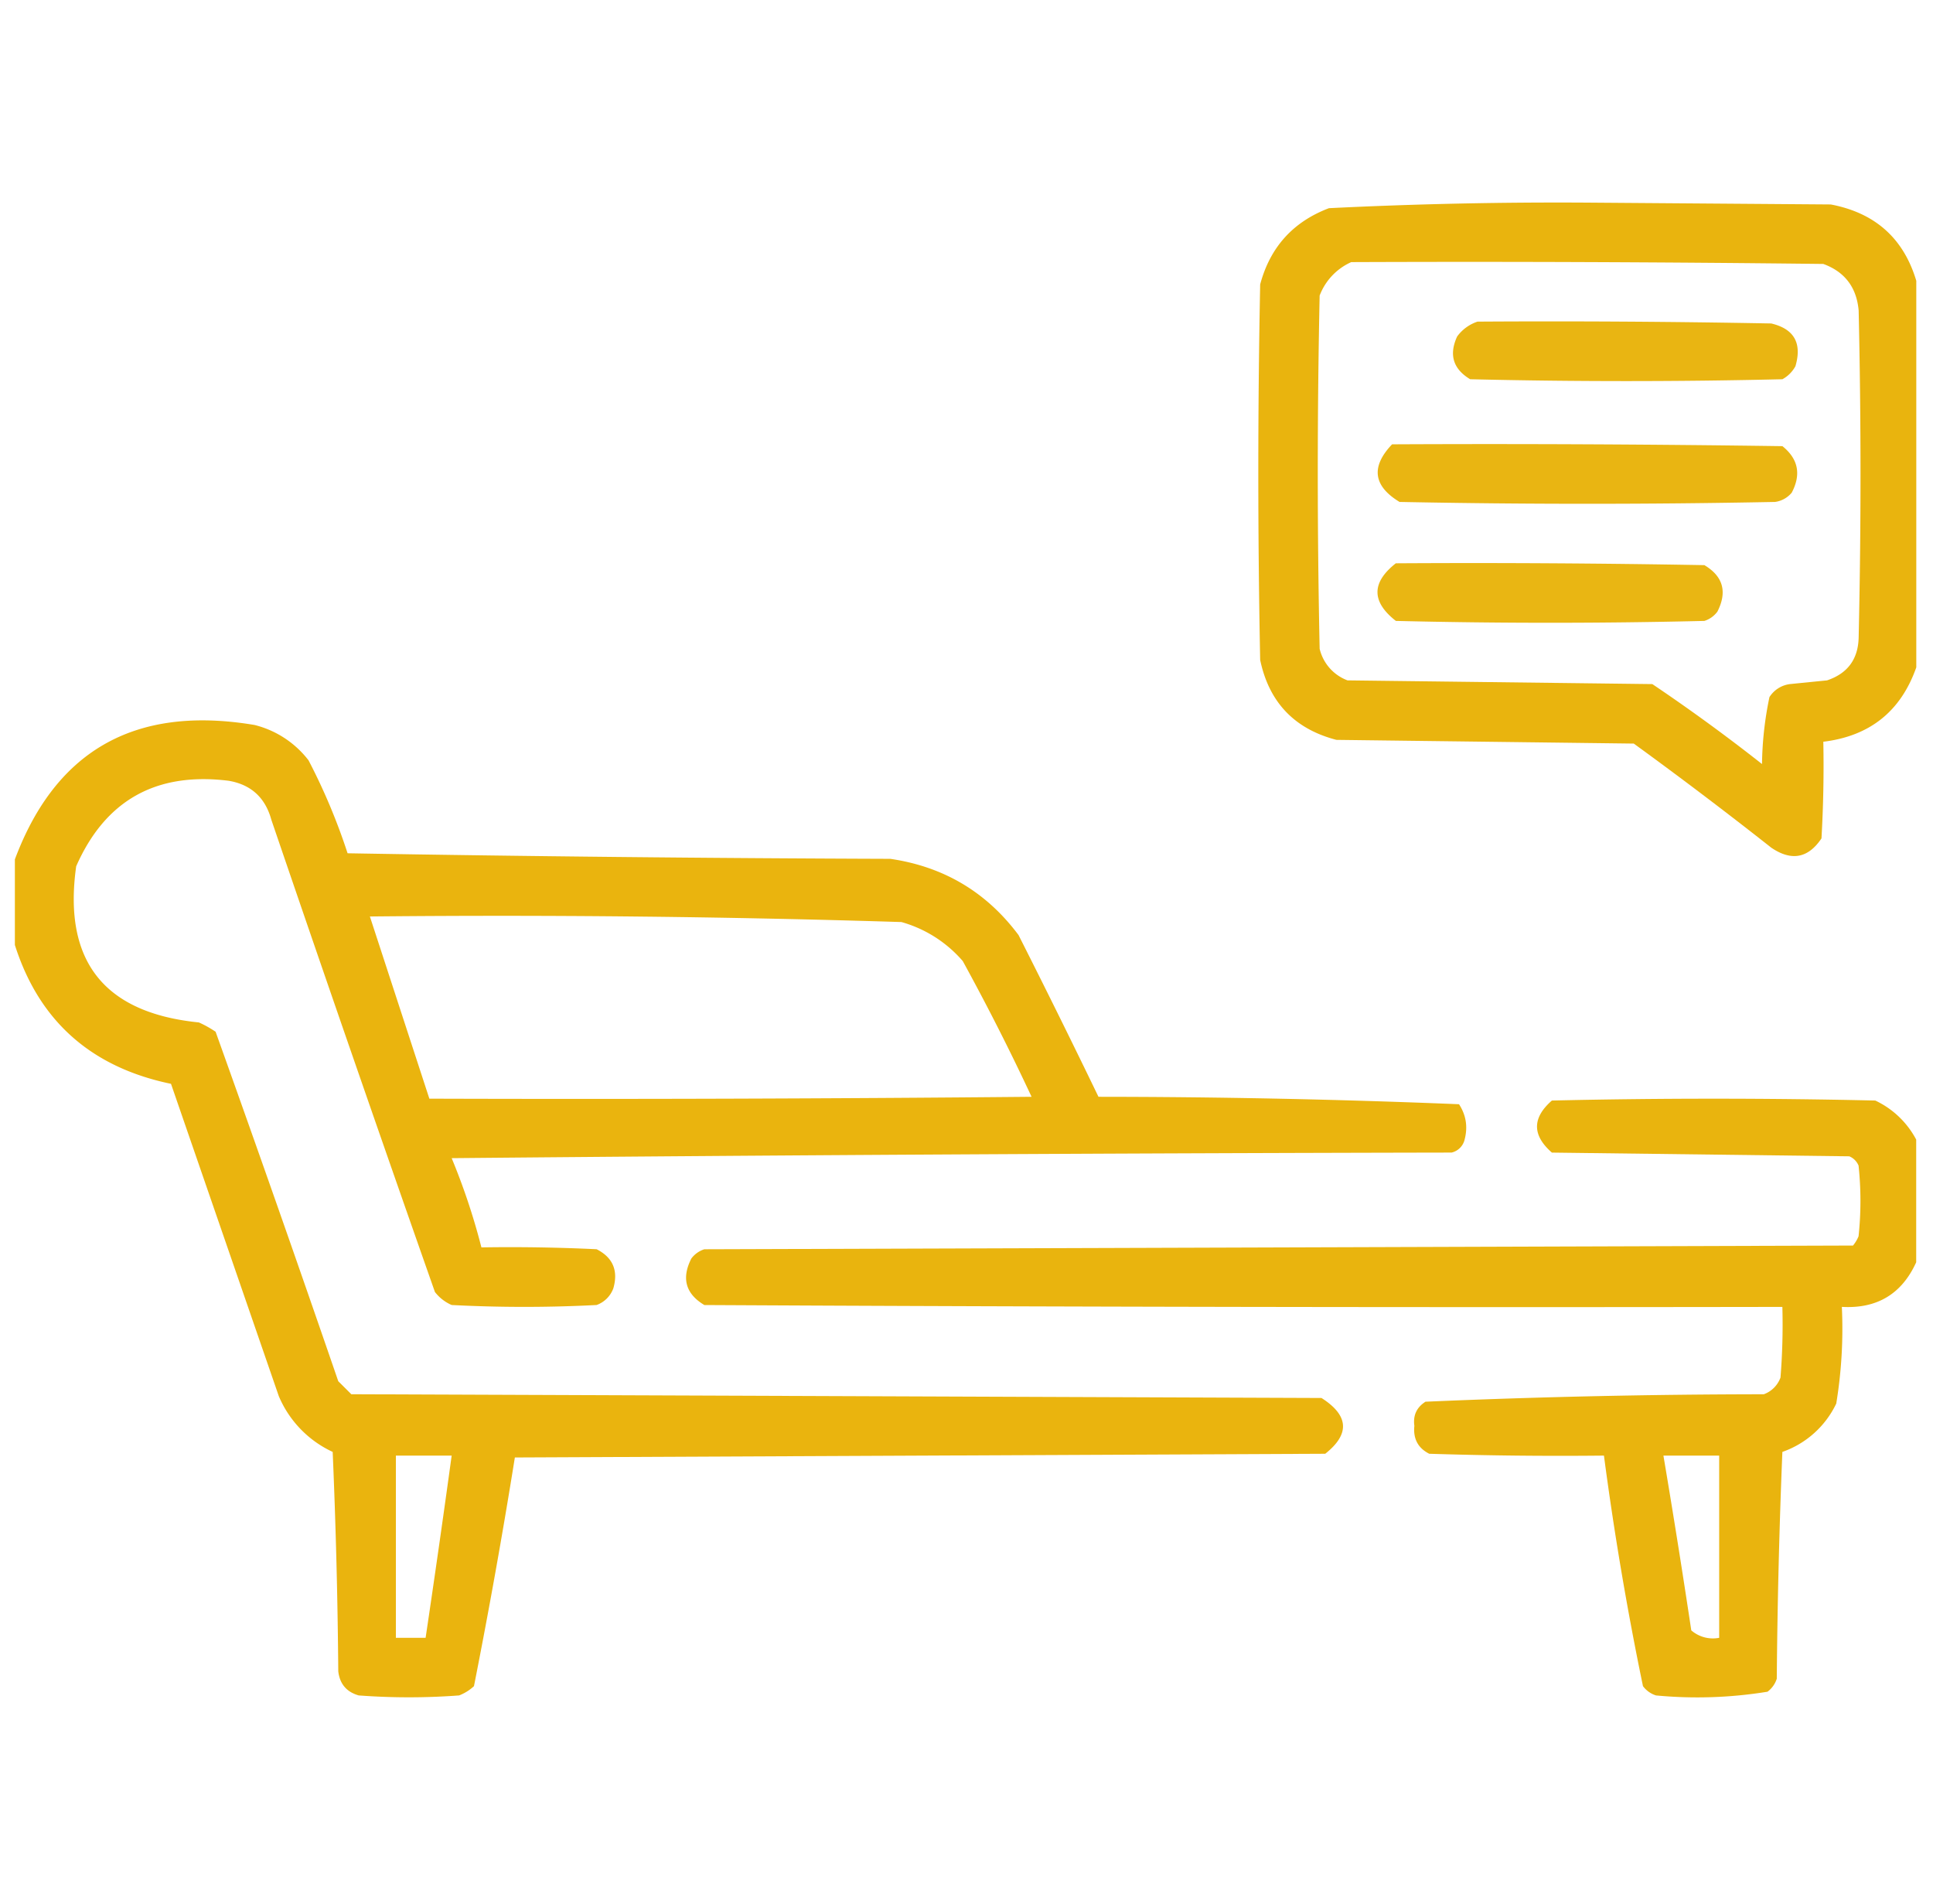 <svg width="65" height="64" fill="none" xmlns="http://www.w3.org/2000/svg"><g clip-path="url(#clip0_3150_62853)" fill-rule="evenodd" clip-rule="evenodd" fill="#E8B000"><path opacity=".942" d="M64.438 9.437v13c-.52 1.477-1.562 2.31-3.126 2.5.021 1.084 0 2.167-.062 3.25-.448.668-1.01.773-1.688.312a148.425 148.425 0 00-4.624-3.5l-10-.125c-1.41-.368-2.265-1.264-2.563-2.687a318.94 318.94 0 010-12.625c.334-1.25 1.105-2.105 2.313-2.563a155.57 155.57 0 018.687-.187l8.188.062c1.488.282 2.447 1.137 2.874 2.563zm-19-.625c5.291-.021 10.583 0 15.874.062.722.265 1.118.786 1.188 1.563.083 3.666.083 7.333 0 11-.019.727-.373 1.206-1.063 1.437l-1.25.125a.96.96 0 00-.687.438 11.67 11.67 0 00-.25 2.25 61.258 61.258 0 00-3.688-2.688l-10.25-.125a1.504 1.504 0 01-.937-1.062 282.175 282.175 0 010-11.875 2.016 2.016 0 011.063-1.125z"/><path opacity=".927" d="M49.686 10.813c3.292-.021 6.584 0 9.875.062.77.183 1.04.662.813 1.438a1.11 1.11 0 01-.438.437c-3.5.083-7 .083-10.5 0-.573-.345-.72-.825-.437-1.438a1.39 1.39 0 01.687-.5zm-2.874 4.125c4.375-.021 8.75 0 13.125.062.532.428.636.948.313 1.563a.88.88 0 01-.563.312c-4.208.083-8.416.083-12.625 0-.887-.538-.97-1.184-.25-1.938z"/><path opacity=".923" d="M46.938 18.938c3.458-.021 6.917 0 10.375.062.63.377.775.898.437 1.563a.872.872 0 01-.437.312 215.14 215.14 0 01-10.375 0c-.824-.645-.824-1.29 0-1.938z"/><path opacity=".945" d="M.438 31.562v-2.5c1.359-3.807 4.067-5.37 8.124-4.688a3.296 3.296 0 011.813 1.188c.522 1.001.96 2.043 1.313 3.125 6.082.104 12.166.166 18.25.187 1.794.262 3.232 1.116 4.312 2.563a328.922 328.922 0 012.688 5.437c4.052.002 8.093.085 12.124.25.237.365.3.76.188 1.188a.586.586 0 01-.438.437c-11.208.021-22.416.084-33.624.188a22.08 22.08 0 011 3 60.33 60.33 0 013.875.062c.545.278.732.716.562 1.313a.939.939 0 01-.563.562c-1.625.084-3.25.084-4.875 0a1.442 1.442 0 01-.562-.437 1785.195 1785.195 0 01-5.5-15.875c-.205-.747-.684-1.185-1.438-1.313-2.438-.302-4.147.656-5.125 2.875-.446 3.179.929 4.929 4.126 5.25.197.088.385.193.562.313a979.72 979.72 0 014.125 11.75l.438.437L44.437 47c.921.587.963 1.212.126 1.875L17.313 49a214.68 214.68 0 01-1.375 7.688c-.146.135-.313.24-.5.312-1.126.084-2.25.084-3.376 0-.409-.117-.638-.388-.687-.812-.02-2.46-.083-4.918-.188-7.375a3.619 3.619 0 01-1.812-1.875l-3.625-10.5c-2.758-.572-4.53-2.197-5.313-4.875zm12-.75c5.964-.06 11.922.002 17.874.187a4.235 4.235 0 012.063 1.313 78.056 78.056 0 012.313 4.562c-6.75.063-13.5.084-20.25.063l-2-6.125zm.874 18.125h1.876a540.95 540.95 0 01-.876 6.125h-1v-6.125z"/><path opacity=".943" d="M64.435 38.313v4.124c-.485 1.067-1.318 1.567-2.5 1.5a15.508 15.508 0 01-.188 3.25 3.161 3.161 0 01-1.812 1.626c-.104 2.54-.167 5.082-.188 7.624a.872.872 0 01-.312.438 14.668 14.668 0 01-3.75.125.872.872 0 01-.438-.313 107.43 107.43 0 01-1.312-7.75c-1.959.021-3.917 0-5.875-.062-.377-.191-.544-.504-.5-.938-.048-.353.077-.623.375-.812a267.89 267.89 0 0111.375-.25.938.938 0 00.562-.563c.063-.79.084-1.582.063-2.374-12.084.02-24.167 0-36.25-.063-.63-.377-.775-.898-.438-1.563a.873.873 0 01.438-.312l38.625-.125c.078-.094.14-.198.187-.313.084-.791.084-1.583 0-2.374a.574.574 0 00-.312-.313l-10-.125c-.667-.583-.667-1.167 0-1.75 3.625-.083 7.25-.083 10.875 0a3.003 3.003 0 011.375 1.313zm-8.5 10.624h1.875v6.126a1.112 1.112 0 01-.938-.25 332.588 332.588 0 00-.937-5.876z"/></g><defs><clipPath id="clip0_3150_62853"><path fill="#fff" transform="translate(.5)" d="M0 0h64v64H0z"/></clipPath></defs></svg>